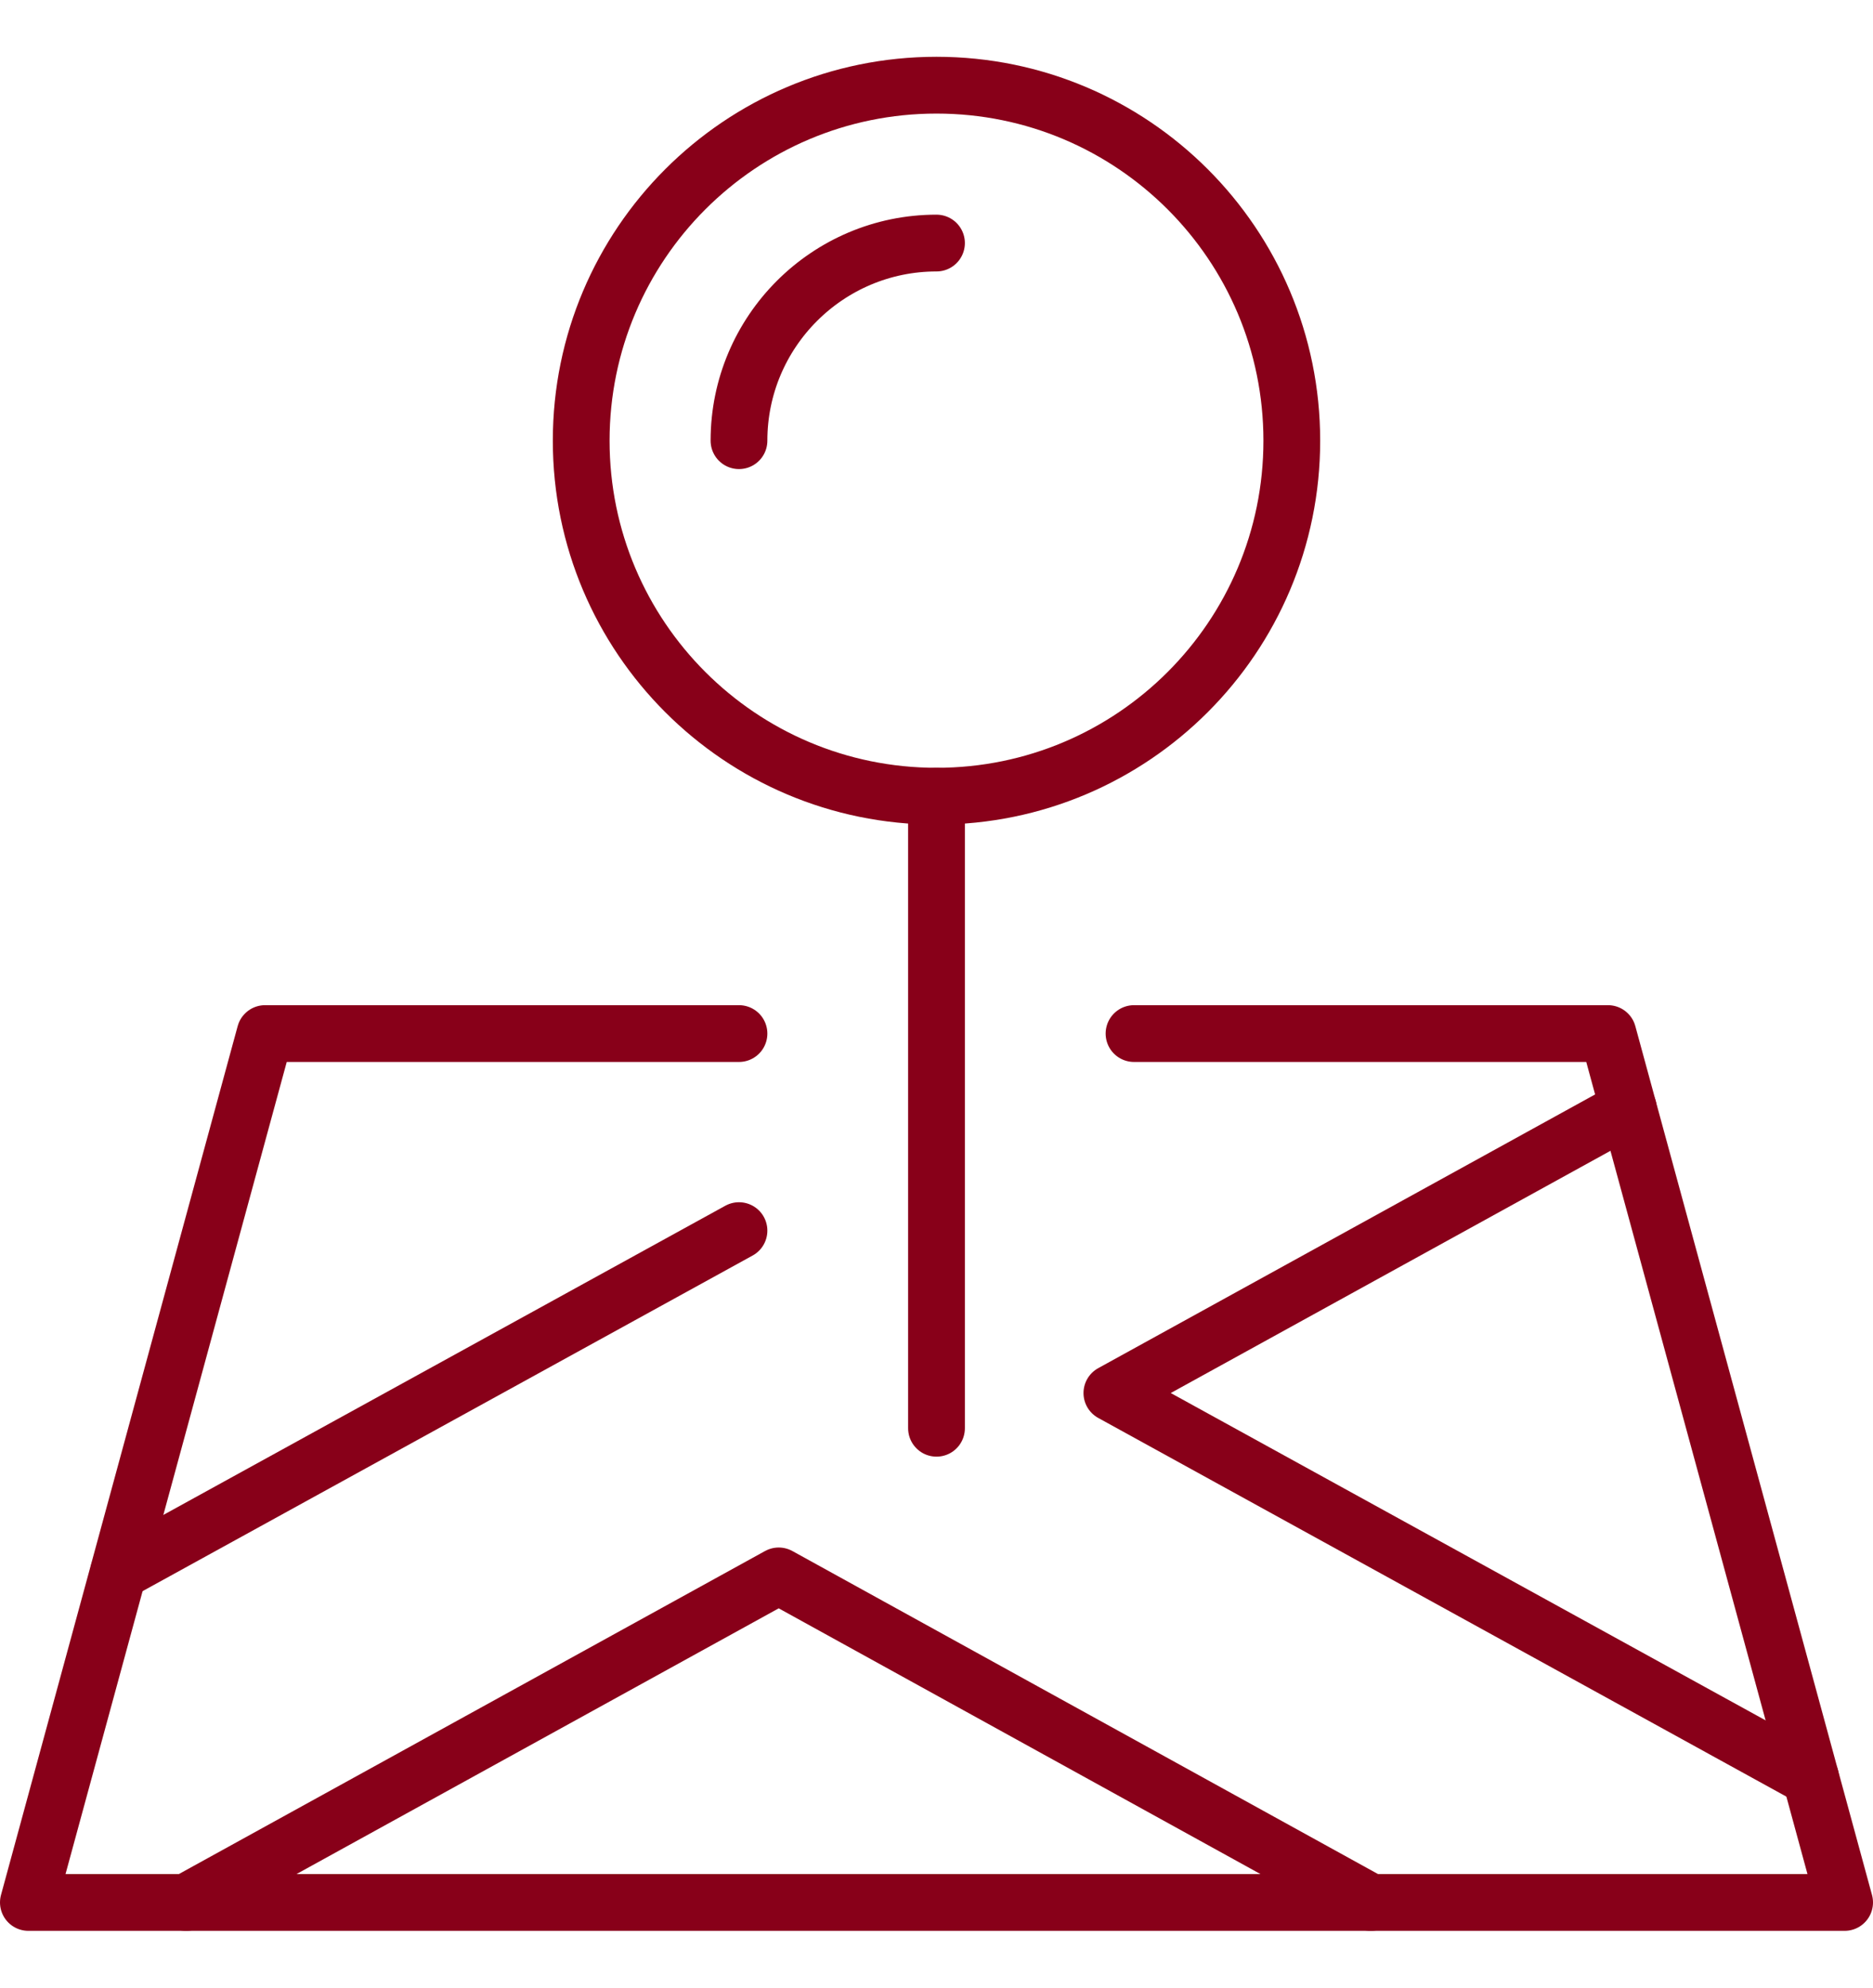<?xml version='1.0' encoding='UTF-8'?>
<svg xmlns="http://www.w3.org/2000/svg" width="33.0" height="35.0" viewBox="-0.0 -1.0 33.0 35.0" fill="none">
  <g clip-path="url(#clip0_676_1303)">
    <path d="M16.5 13.02C19.957 13.02 22.76 10.217 22.76 6.76C22.76 3.303 19.957 0.5 16.5 0.5C13.043 0.5 10.24 3.303 10.24 6.76C10.24 10.217 13.043 13.02 16.5 13.02Z" stroke="#880019" stroke-linecap="round" stroke-linejoin="round"/>
    <path d="M16.5 3.28C14.58 3.28 13.02 4.84 13.02 6.76" stroke="#880019" stroke-linecap="round" stroke-linejoin="round"/>
    <path d="M16.5 13.02V24.15" stroke="#880019" stroke-linecap="round" stroke-linejoin="round"/>
    <path d="M19.98 17.2H28.33L32.5 32.5H0.5L4.67 17.2H13.02" stroke="#880019" stroke-linecap="round" stroke-linejoin="round"/>
    <path d="M13.02 20.67L2.09 26.68" stroke="#880019" stroke-linecap="round" stroke-linejoin="round"/>
    <path d="M24.15 32.5L13.72 26.75L3.28 32.5" stroke="#880019" stroke-linecap="round" stroke-linejoin="round"/>
    <path d="M31.9 30.3L19.59 23.53L28.69 18.52" stroke="#880019" stroke-linecap="round" stroke-linejoin="round"/>
  </g>
  <defs>
    <clipPath id="clip0_676_1303">
      <rect width="33" height="33" fill="white"/>
    </clipPath>
  </defs>
</svg>
